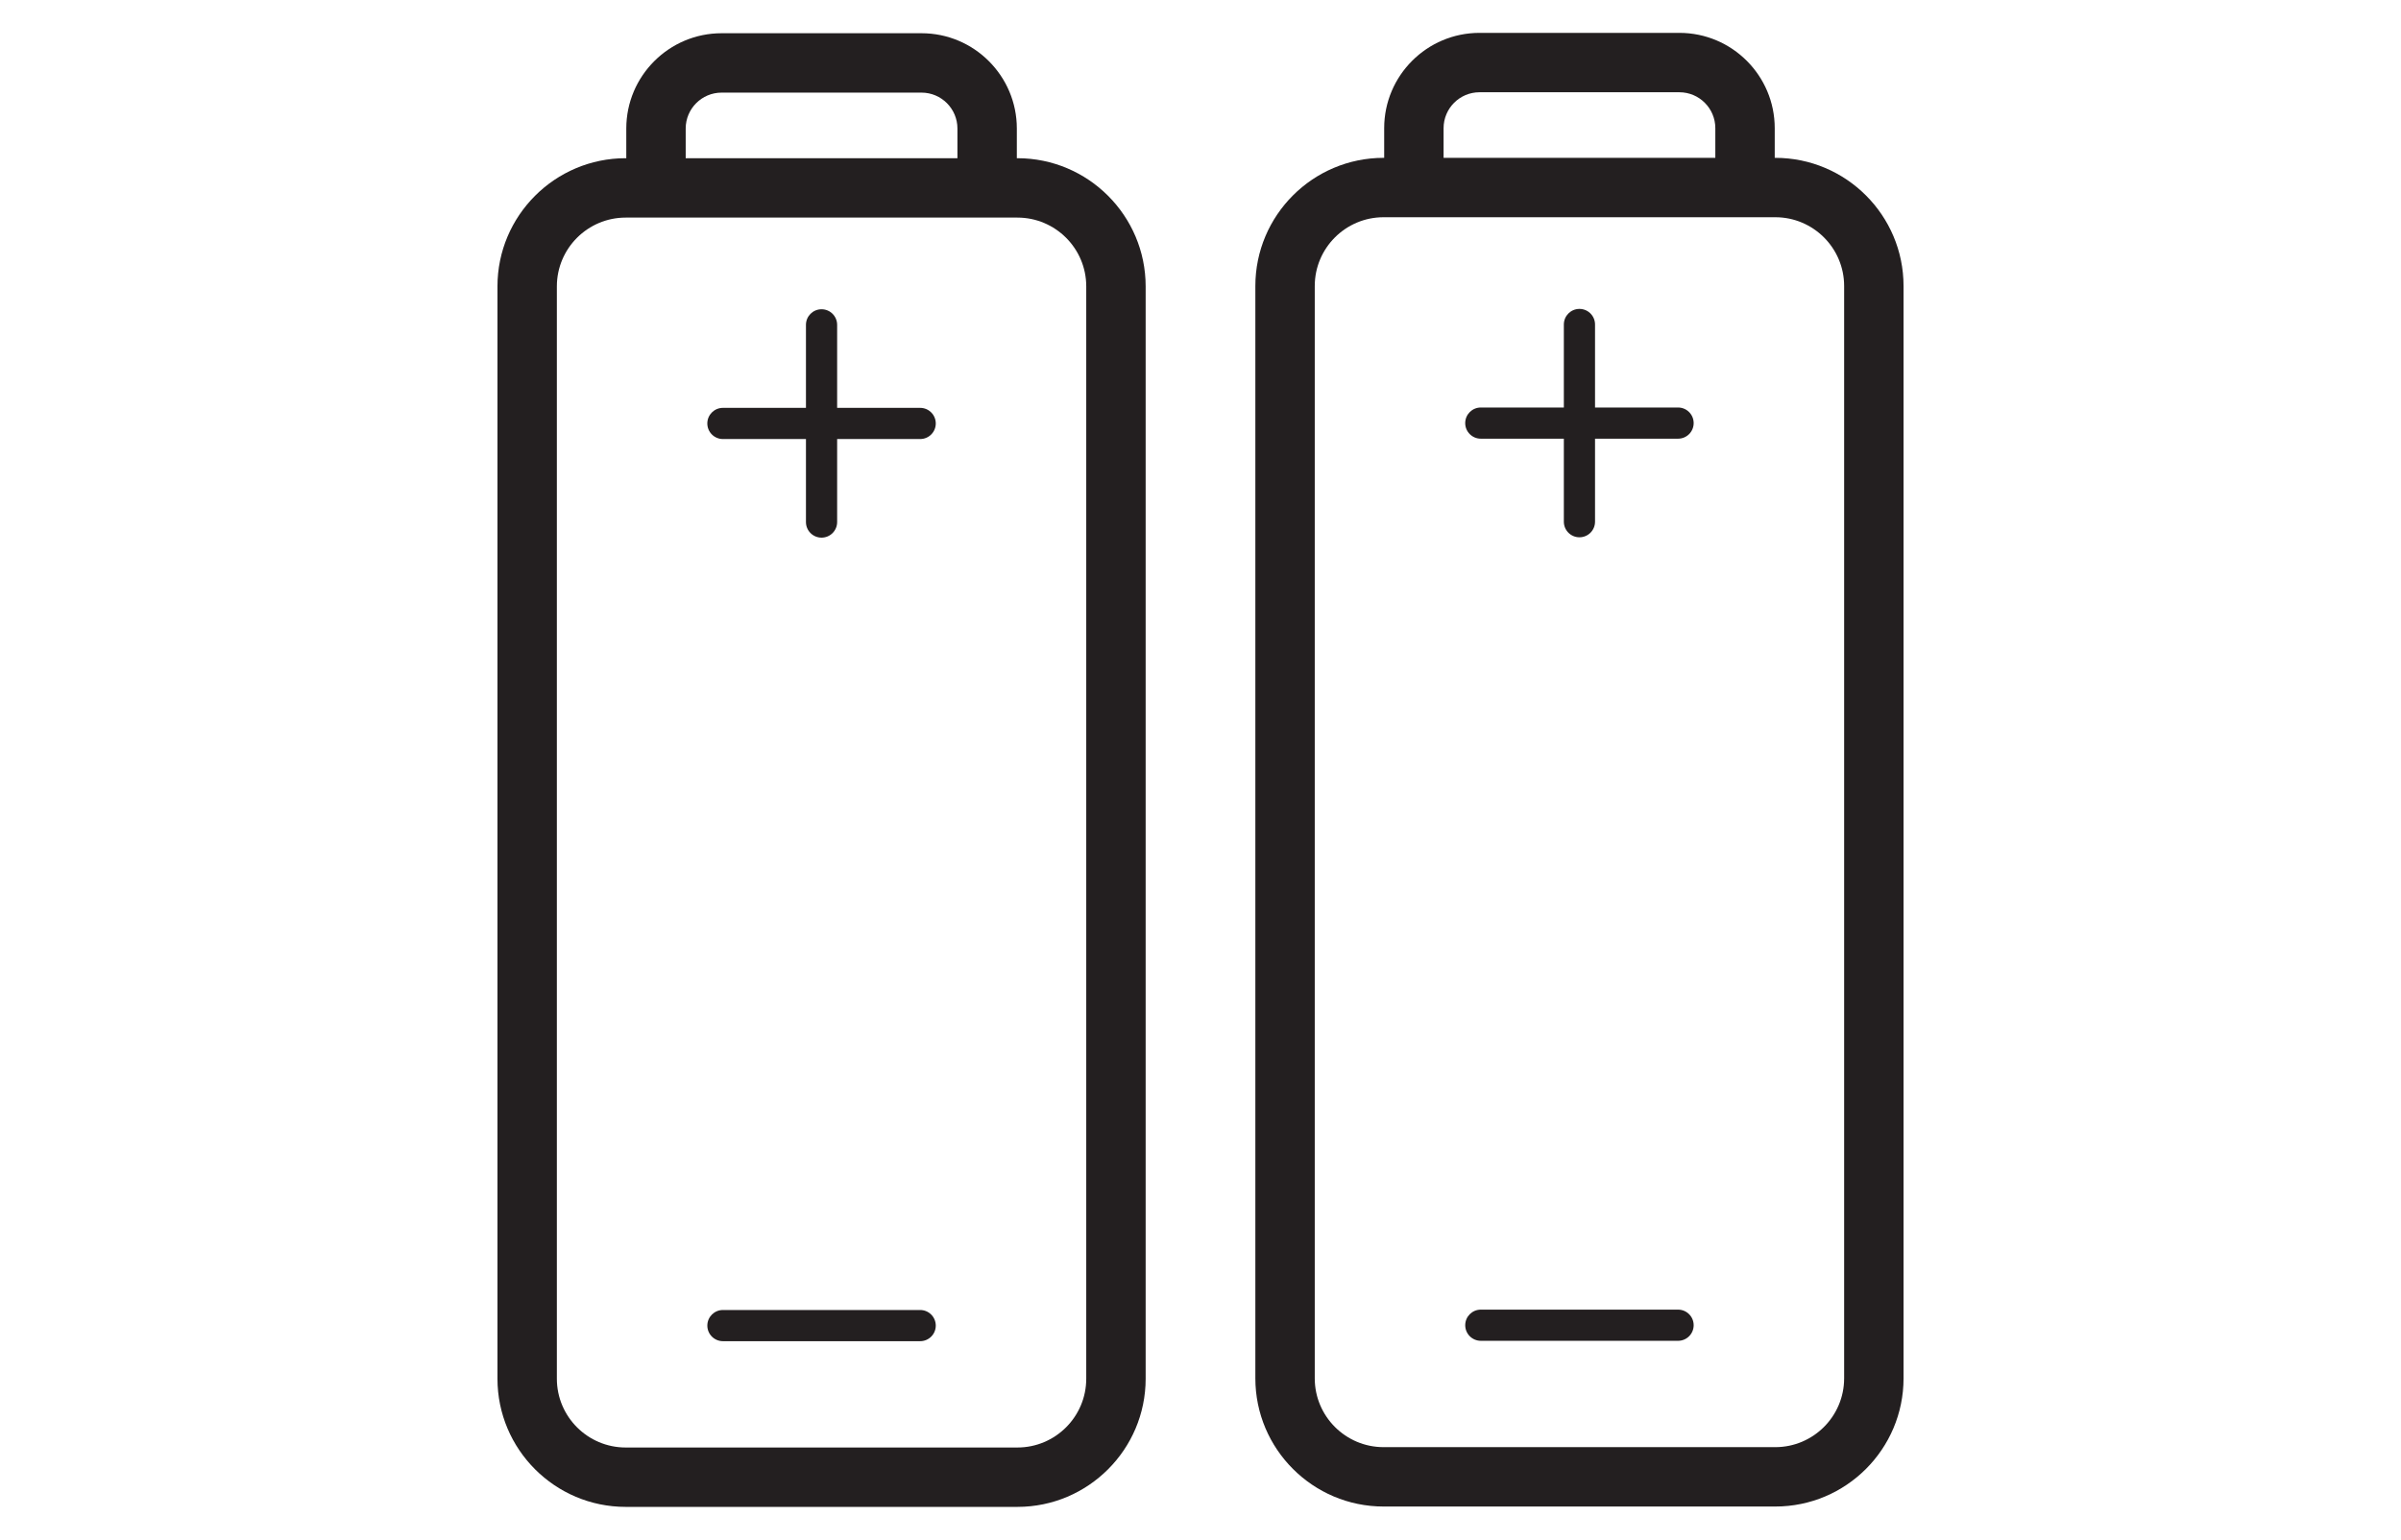 <?xml version="1.0" encoding="UTF-8"?>
<svg id="OUTLINES" xmlns="http://www.w3.org/2000/svg" xmlns:xlink="http://www.w3.org/1999/xlink" viewBox="0 0 1616.6 1037.06">
  <defs>
    <style>
      .cls-1 {
        clip-path: url(#clippath);
      }

      .cls-2 {
        fill: none;
      }

      .cls-2, .cls-3 {
        stroke-width: 0px;
      }

      .cls-3 {
        fill: #231f20;
      }
    </style>
    <clipPath id="clippath">
      <rect class="cls-2" y="0" width="1616.6" height="1036"/>
    </clipPath>
  </defs>
  <g class="cls-1">
    <g>
      <path class="cls-3" d="M685.04,106.55h-.4v-19.99c0-35.39-28.79-64.18-64.18-64.18h-134.61c-35.38,0-64.17,28.79-64.17,64.18v19.99h-.41c-47.6,0-86.33,38.72-86.33,86.32v735.71c0,47.6,38.73,86.33,86.33,86.33h263.77c47.6,0,86.33-38.73,86.33-86.33V192.87c0-47.6-38.73-86.32-86.33-86.32ZM461.68,86.56c0-13.33,10.84-24.18,24.17-24.18h134.61c13.33,0,24.18,10.85,24.18,24.18v19.99h-182.96v-19.99ZM731.37,928.58c0,25.55-20.78,46.33-46.33,46.33h-263.77c-25.55,0-46.33-20.78-46.33-46.33V192.87c0-25.54,20.78-46.32,46.33-46.32h263.77c25.55,0,46.33,20.78,46.33,46.32v735.71Z"/>
      <path class="cls-3" d="M619.56,274.7h-55.91v-55.91c0-5.8-4.7-10.5-10.5-10.5s-10.5,4.7-10.5,10.5v55.91h-55.91c-5.8,0-10.5,4.7-10.5,10.5s4.7,10.5,10.5,10.5h55.91v55.91c0,5.8,4.7,10.5,10.5,10.5s10.5-4.7,10.5-10.5v-55.91h55.91c5.8,0,10.5-4.7,10.5-10.5s-4.7-10.5-10.5-10.5Z"/>
      <path class="cls-3" d="M619.56,882.3h-132.81c-5.8,0-10.5,4.7-10.5,10.5s4.7,10.5,10.5,10.5h132.81c5.8,0,10.5-4.7,10.5-10.5s-4.7-10.5-10.5-10.5Z"/>
      <path class="cls-3" d="M1195.33,106.31h-.4v-19.99c0-35.39-28.79-64.18-64.18-64.18h-134.61c-35.38,0-64.17,28.79-64.17,64.18v19.99h-.41c-47.6,0-86.33,38.72-86.33,86.32v735.71c0,47.6,38.73,86.33,86.33,86.33h263.77c47.6,0,86.33-38.73,86.33-86.33V192.63c0-47.6-38.73-86.32-86.33-86.32ZM971.97,86.32c0-13.33,10.84-24.18,24.17-24.18h134.61c13.33,0,24.18,10.85,24.18,24.18v19.99h-182.96v-19.99ZM1241.66,928.34c0,25.55-20.78,46.33-46.33,46.33h-263.77c-25.55,0-46.33-20.78-46.33-46.33V192.63c0-25.54,20.78-46.32,46.33-46.32h263.77c25.55,0,46.33,20.78,46.33,46.32v735.71Z"/>
      <path class="cls-3" d="M1129.85,274.46h-55.91v-55.91c0-5.8-4.7-10.5-10.5-10.5s-10.5,4.7-10.5,10.5v55.91h-55.91c-5.8,0-10.5,4.7-10.5,10.5s4.7,10.5,10.5,10.5h55.91v55.91c0,5.8,4.7,10.5,10.5,10.5s10.5-4.7,10.5-10.5v-55.91h55.91c5.8,0,10.5-4.7,10.5-10.5s-4.7-10.5-10.5-10.5Z"/>
      <path class="cls-3" d="M1129.85,882.05h-132.81c-5.8,0-10.5,4.7-10.5,10.5s4.7,10.5,10.5,10.5h132.81c5.8,0,10.5-4.7,10.5-10.5s-4.7-10.5-10.5-10.5Z"/>
    </g>
  </g>
</svg>